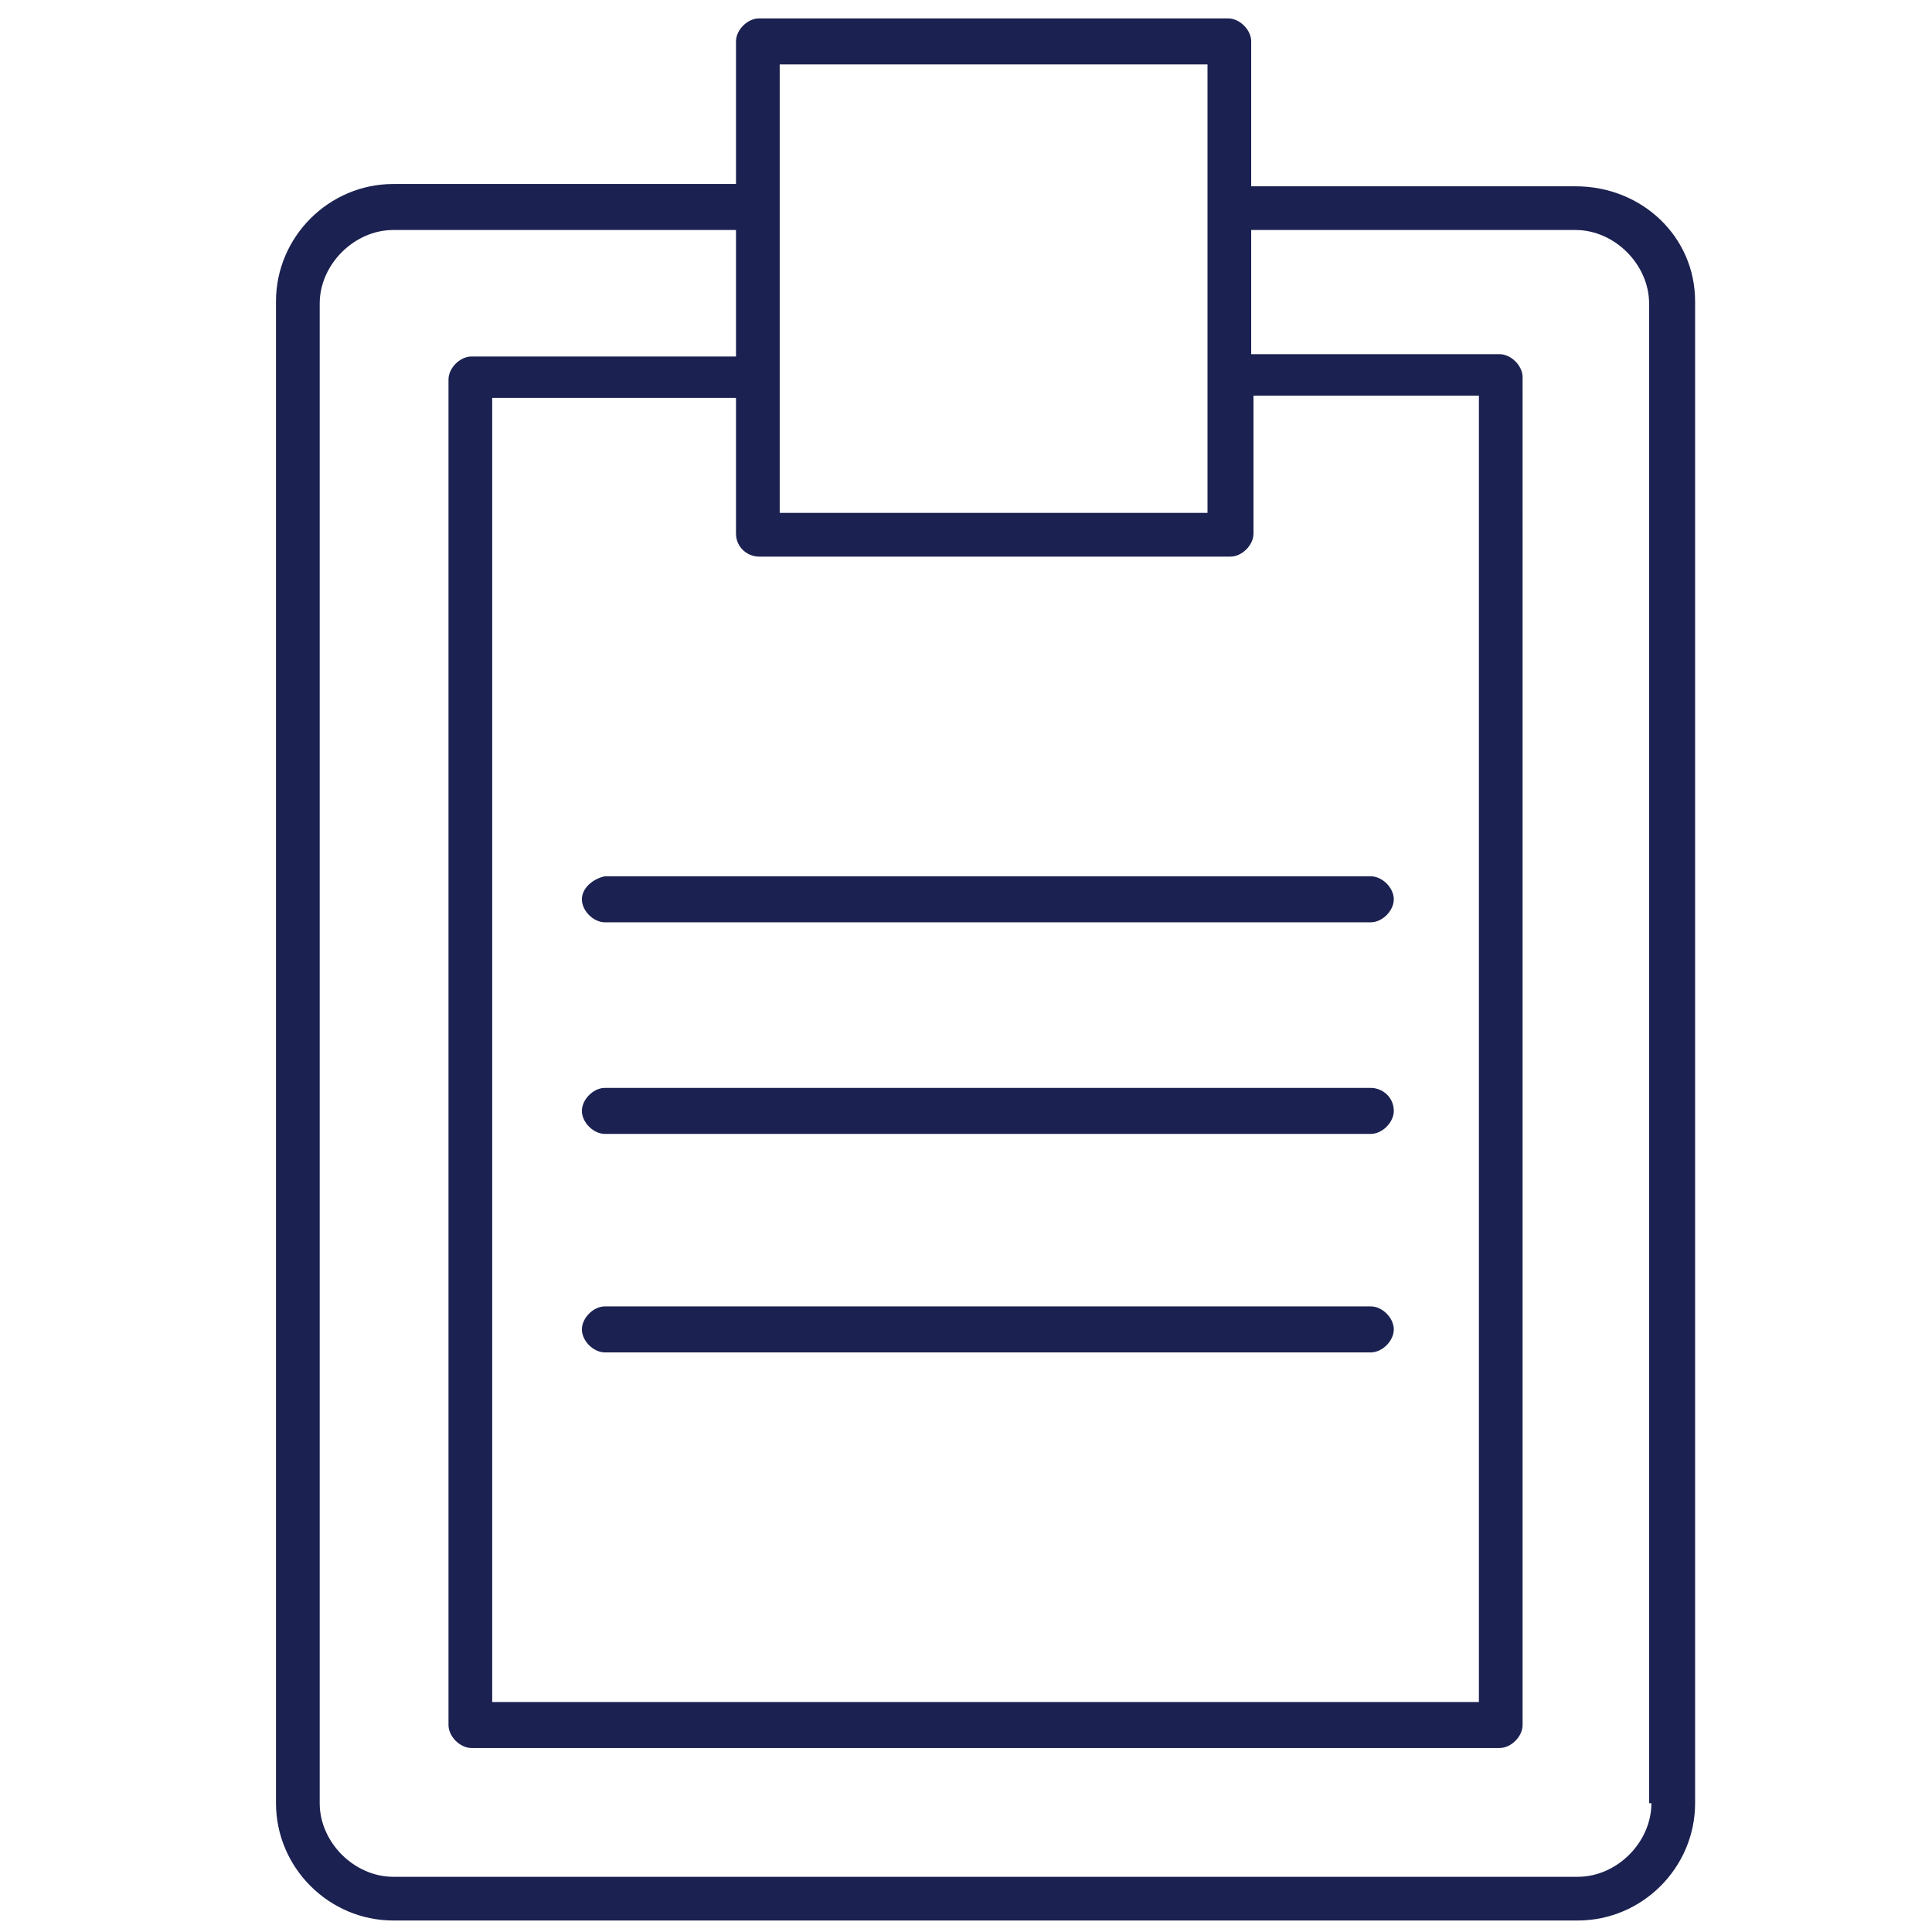 <svg version="1.1" id="Layer_1" xmlns="http://www.w3.org/2000/svg" xmlns:xlink="http://www.w3.org/1999/xlink" x="0px" y="0px" viewBox="0 0 84 84" style="enable-background:new 0 0 84 84;" xml:space="preserve" width="84"  height="84" >
<style type="text/css">
	.st0{fill:#1B2150;}
</style>
<g>
	<path class="st0" d="M68.5,8.1H54.4V1.8c0-0.5-0.5-1-1-1H33c-0.5,0-1,0.5-1,1v6.2H17.1c-2.8,0-5.1,2.3-5.1,5.1v65.3   c0,2.8,2.3,5.1,5.1,5.1h51.5c2.8,0,5.1-2.3,5.1-5.1l0-65.3C73.7,10.3,71.4,8.1,68.5,8.1z M33.9,2.8h18.6v19.5H33.9V2.8z M33,24.2   h20.5c0.5,0,1-0.5,1-1v-6h9.8V74H21.4V17.3H32v5.9C32,23.8,32.5,24.2,33,24.2z M71.8,78.4c0,1.7-1.5,3.2-3.2,3.2H17.1   c-1.7,0-3.2-1.5-3.2-3.2V13.2c0-1.7,1.5-3.2,3.2-3.2H32v5.5H20.5c-0.5,0-1,0.5-1,1V75c0,0.5,0.5,1,1,1h44.7c0.5,0,1-0.5,1-1V16.4   c0-0.5-0.5-1-1-1H54.4V10h14.1c1.7,0,3.2,1.5,3.2,3.2V78.4z"/>
	<path class="st0" d="M25.3,39.1c0,0.5,0.5,1,1,1h33.3c0.5,0,1-0.5,1-1c0-0.5-0.5-1-1-1H26.3C25.8,38.2,25.3,38.6,25.3,39.1z"/>
	<path class="st0" d="M59.6,47.3H26.3c-0.5,0-1,0.5-1,1c0,0.5,0.5,1,1,1h33.3c0.5,0,1-0.5,1-1C60.6,47.7,60.1,47.3,59.6,47.3z"/>
	<path class="st0" d="M59.6,56.8H26.3c-0.5,0-1,0.5-1,1c0,0.5,0.5,1,1,1h33.3c0.5,0,1-0.5,1-1C60.6,57.3,60.1,56.8,59.6,56.8z"/>
</g>
</svg>